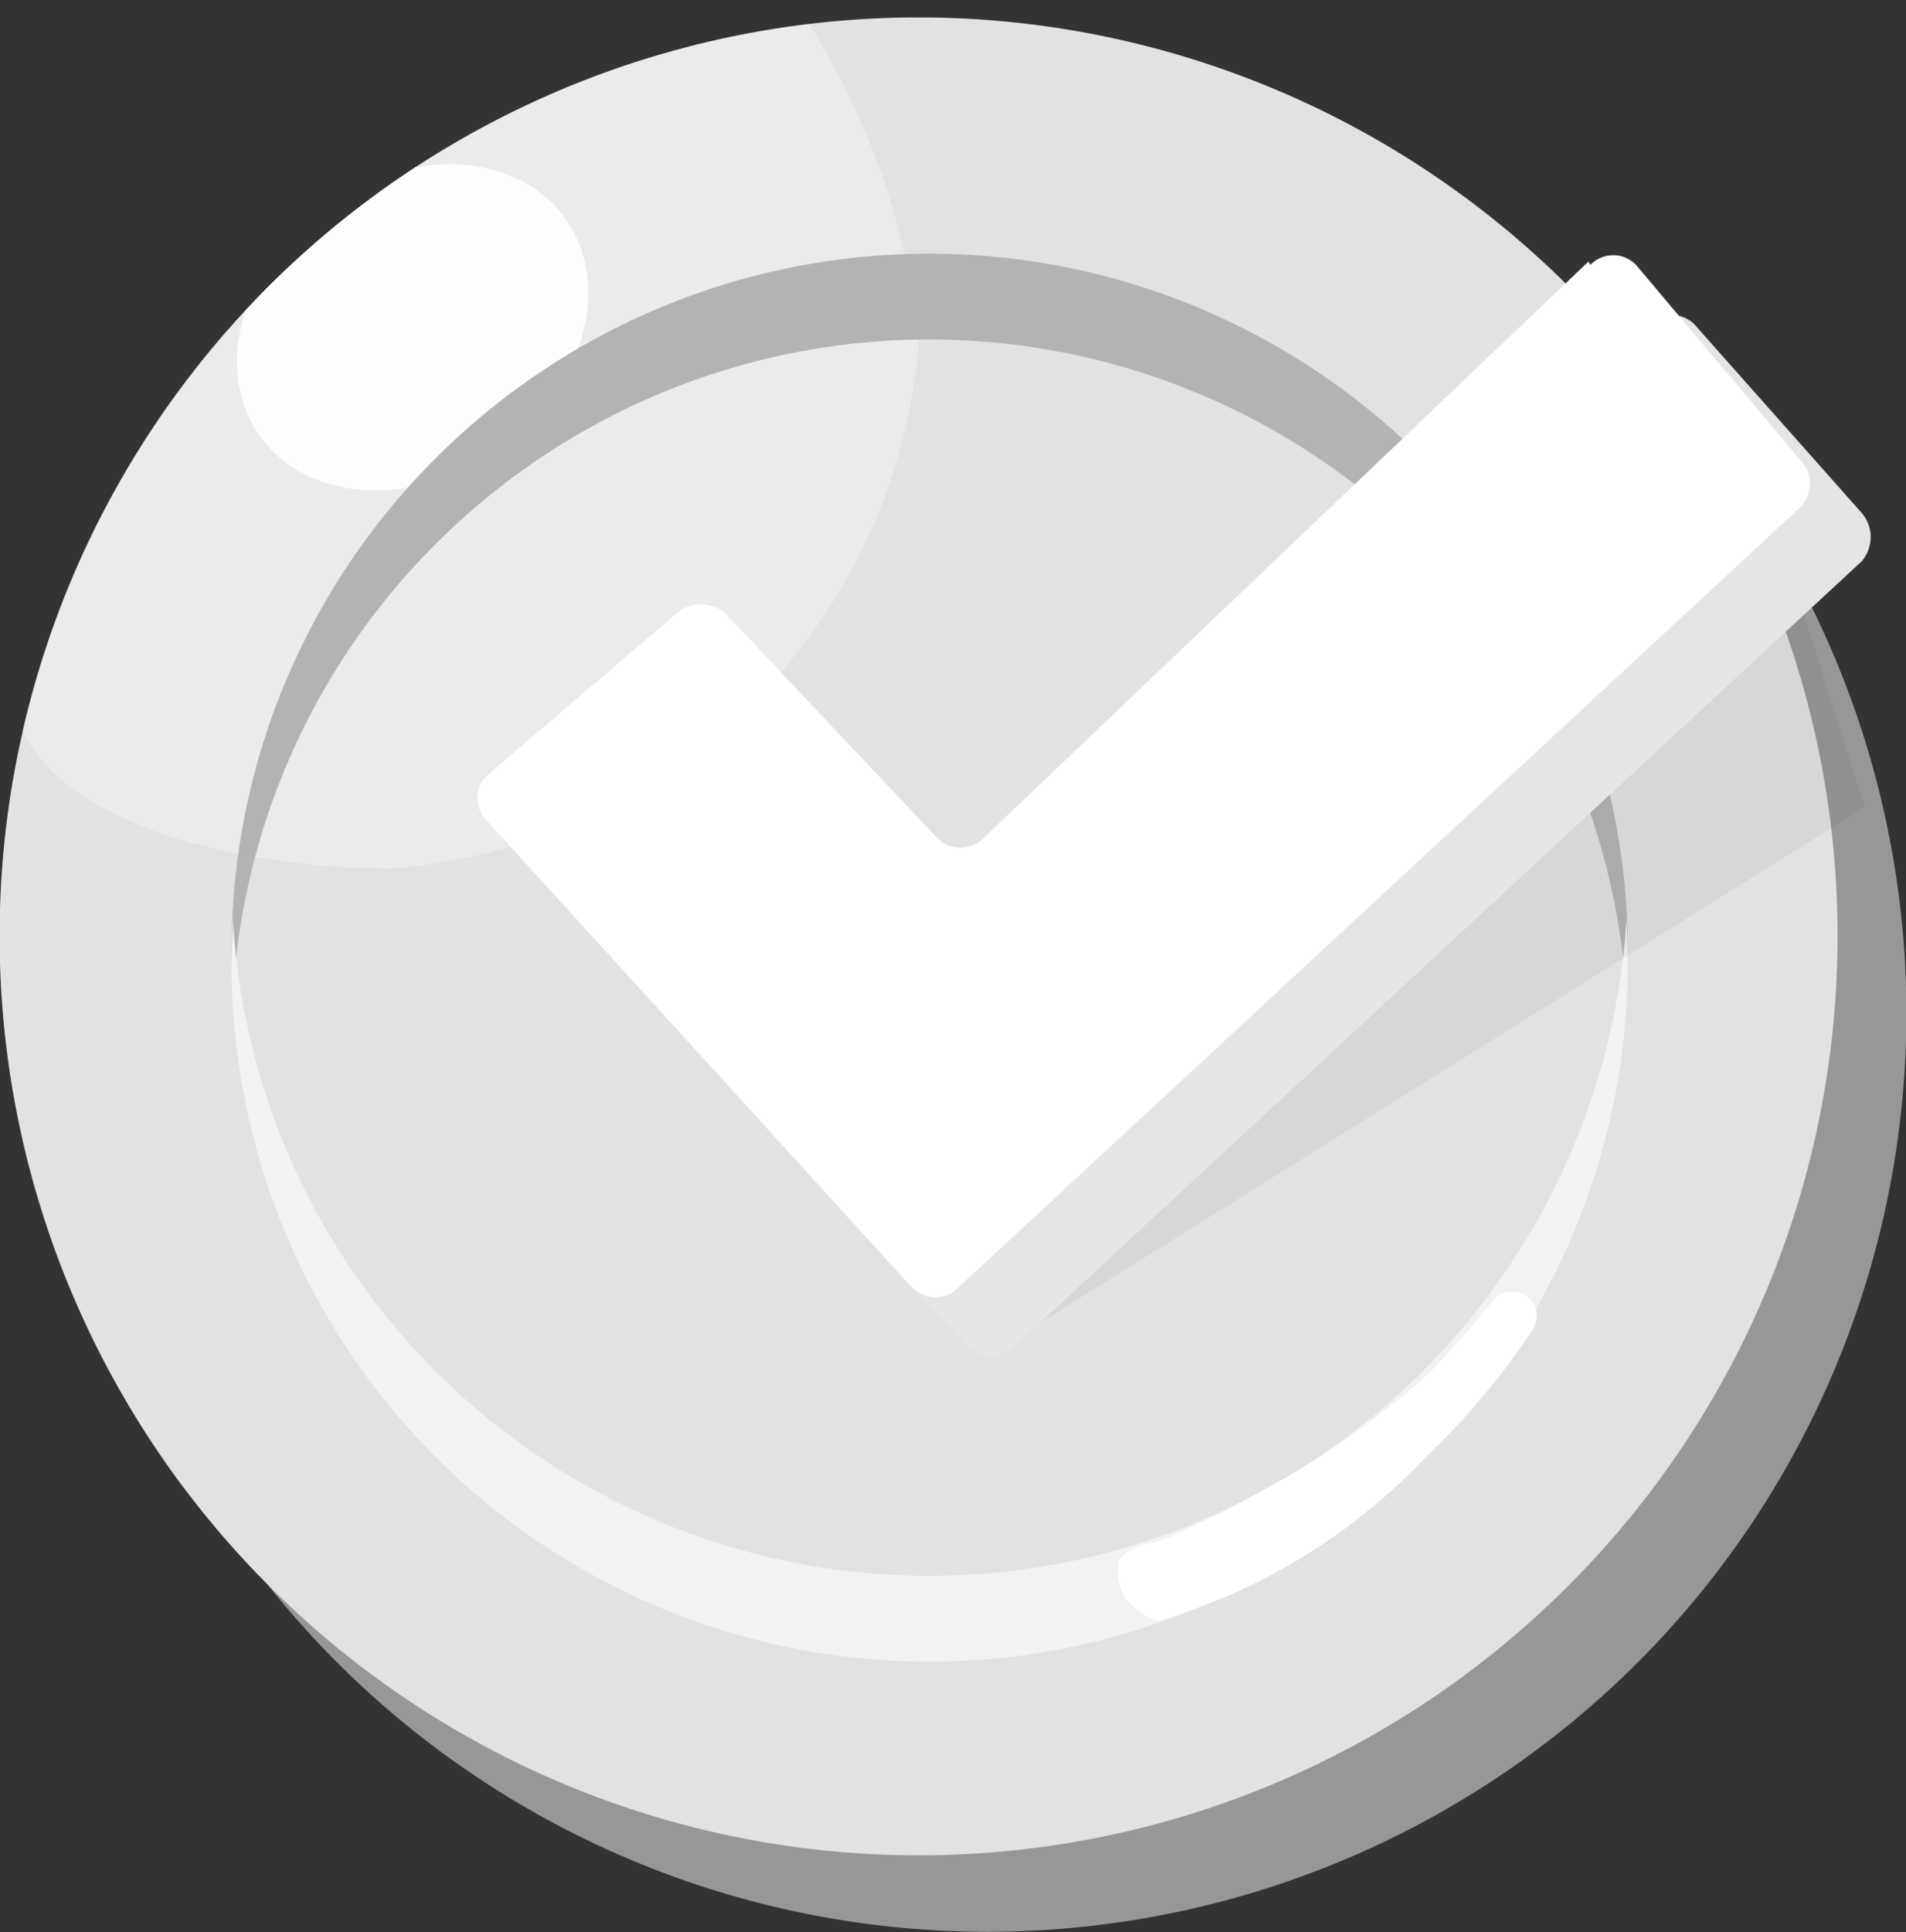 <svg id="圖層_1" data-name="圖層 1" xmlns="http://www.w3.org/2000/svg" xmlns:xlink="http://www.w3.org/1999/xlink" viewBox="0 0 18 18.24"><rect x="0" y="0" width="18" height="18.24" fill="#333333" stroke="none"/><defs><style>.cls-1{fill:none;}.cls-2{fill:#979797;}.cls-3{fill:#e2e2e2;}.cls-4{clip-path:url(#clip-path);}.cls-11,.cls-5,.cls-6{fill:#fff;}.cls-5{opacity:0.3;}.cls-6{opacity:0.9;}.cls-7{fill:#b3b3b3;}.cls-8{fill:#f2f2f2;}.cls-9{fill:#010101;opacity:0.05;isolation:isolate;}.cls-10{fill:#e6e5e3;}.cls-12{fill:#fffa65;}</style><clipPath id="clip-path" transform="translate(-1 -0.8)"><path id="Path_794-2" data-name="Path 794-2" class="cls-1" d="M3.54,3.5a8.69,8.69,0,0,1,12.27,0h0a8.67,8.67,0,0,1,0,12.27h0a8.67,8.67,0,0,1-12.27,0h0a8.67,8.67,0,0,1,0-12.27Z"/></clipPath></defs><g id="Group_2375" data-name="Group 2375"><path id="Path_794-2-2" data-name="Path 794-2" class="cls-2" d="M4.19,4.23a8.67,8.67,0,0,1,12.27,0h0a8.67,8.67,0,0,1,0,12.27h0a8.69,8.69,0,0,1-12.27,0h0a8.67,8.67,0,0,1,0-12.27Z" transform="translate(-1 -0.8)"/><path id="Path_794-2-3" data-name="Path 794-2" class="cls-3" d="M3.54,3.5a8.69,8.69,0,0,1,12.27,0h0a8.67,8.67,0,0,1,0,12.27h0a8.67,8.67,0,0,1-12.27,0h0a8.67,8.67,0,0,1,0-12.27Z" transform="translate(-1 -0.8)"/><g class="cls-4"><path class="cls-5" d="M8.55.92a.63.63,0,0,1,.13.17A7,7,0,0,1,9.68,4a5.41,5.41,0,0,1-5,5c-1.12,0-3.17-.3-3.54-1.48C.36,5.08,7.32-.06,8.55.92Z" transform="translate(-1 -0.8)"/><ellipse class="cls-6" cx="4.9" cy="3.89" rx="1.77" ry="1.41" transform="translate(-2.35 2.74) rotate(-35.24)"/><path class="cls-7" d="M5.11,5.94h0a6.59,6.59,0,0,1,9.33,0h0a6.61,6.61,0,0,1,1.92,4.25,6.57,6.57,0,0,0-1.92-5.06h0a6.59,6.59,0,0,0-9.33,0h0A6.56,6.56,0,0,0,3.2,10.19,6.55,6.55,0,0,1,5.11,5.94Z" transform="translate(-1 -0.8)"/><path class="cls-8" d="M14.44,13.74h0a6.59,6.59,0,0,1-9.33,0h0A6.55,6.55,0,0,1,3.2,9.48a6.58,6.58,0,0,0,1.91,5.07h0a6.59,6.59,0,0,0,9.33,0h0a6.59,6.59,0,0,0,1.92-5.07A6.61,6.61,0,0,1,14.44,13.74Z" transform="translate(-1 -0.8)"/></g></g><path id="Path_795" data-name="Path 795" class="cls-9" d="M17.7,5.54l.91,2.88-8,5L9.05,11Z" transform="translate(-1 -0.8)"/><g id="Group_2376" data-name="Group 2376"><path id="verification-check" class="cls-10" d="M16.55,3.84c-1.92,1.82-3.82,3.62-5.72,5.44a.33.33,0,0,1-.45,0l-2-2.12a.34.34,0,0,0-.46,0L6.14,8.69a.3.3,0,0,0,0,.43h0l4,4.39a.31.31,0,0,0,.44,0h0l8-7.41a.35.35,0,0,0,0-.46L17,3.86a.3.3,0,0,0-.42,0Z" transform="translate(-1 -0.8)"/><path id="verification-check-2" class="cls-11" d="M16,3.27,10.29,8.71a.31.31,0,0,1-.44,0l-2-2.12a.35.35,0,0,0-.46,0L5.6,8.12a.3.3,0,0,0,0,.43h0l4,4.39A.32.32,0,0,0,10,13h0l8-7.41a.32.32,0,0,0,0-.45L16.45,3.3a.3.3,0,0,0-.43,0Z" transform="translate(-1 -0.8)"/></g><path class="cls-12" d="M9.78,15.69" transform="translate(-1 -0.8)"/><path class="cls-11" d="M12,15.33a12.28,12.28,0,0,0,1.52-.81,8.43,8.43,0,0,0,1-.78s.39-.42.57-.65a.23.23,0,0,1,.38.27,7.09,7.09,0,0,1-1,1.19h0A5.68,5.68,0,0,1,12.25,16l-.3.1a.54.54,0,0,1-.31-.2.49.49,0,0,1-.07-.37C11.64,15.4,11.87,15.37,12,15.33Z" transform="translate(-1 -0.8)"/></svg>